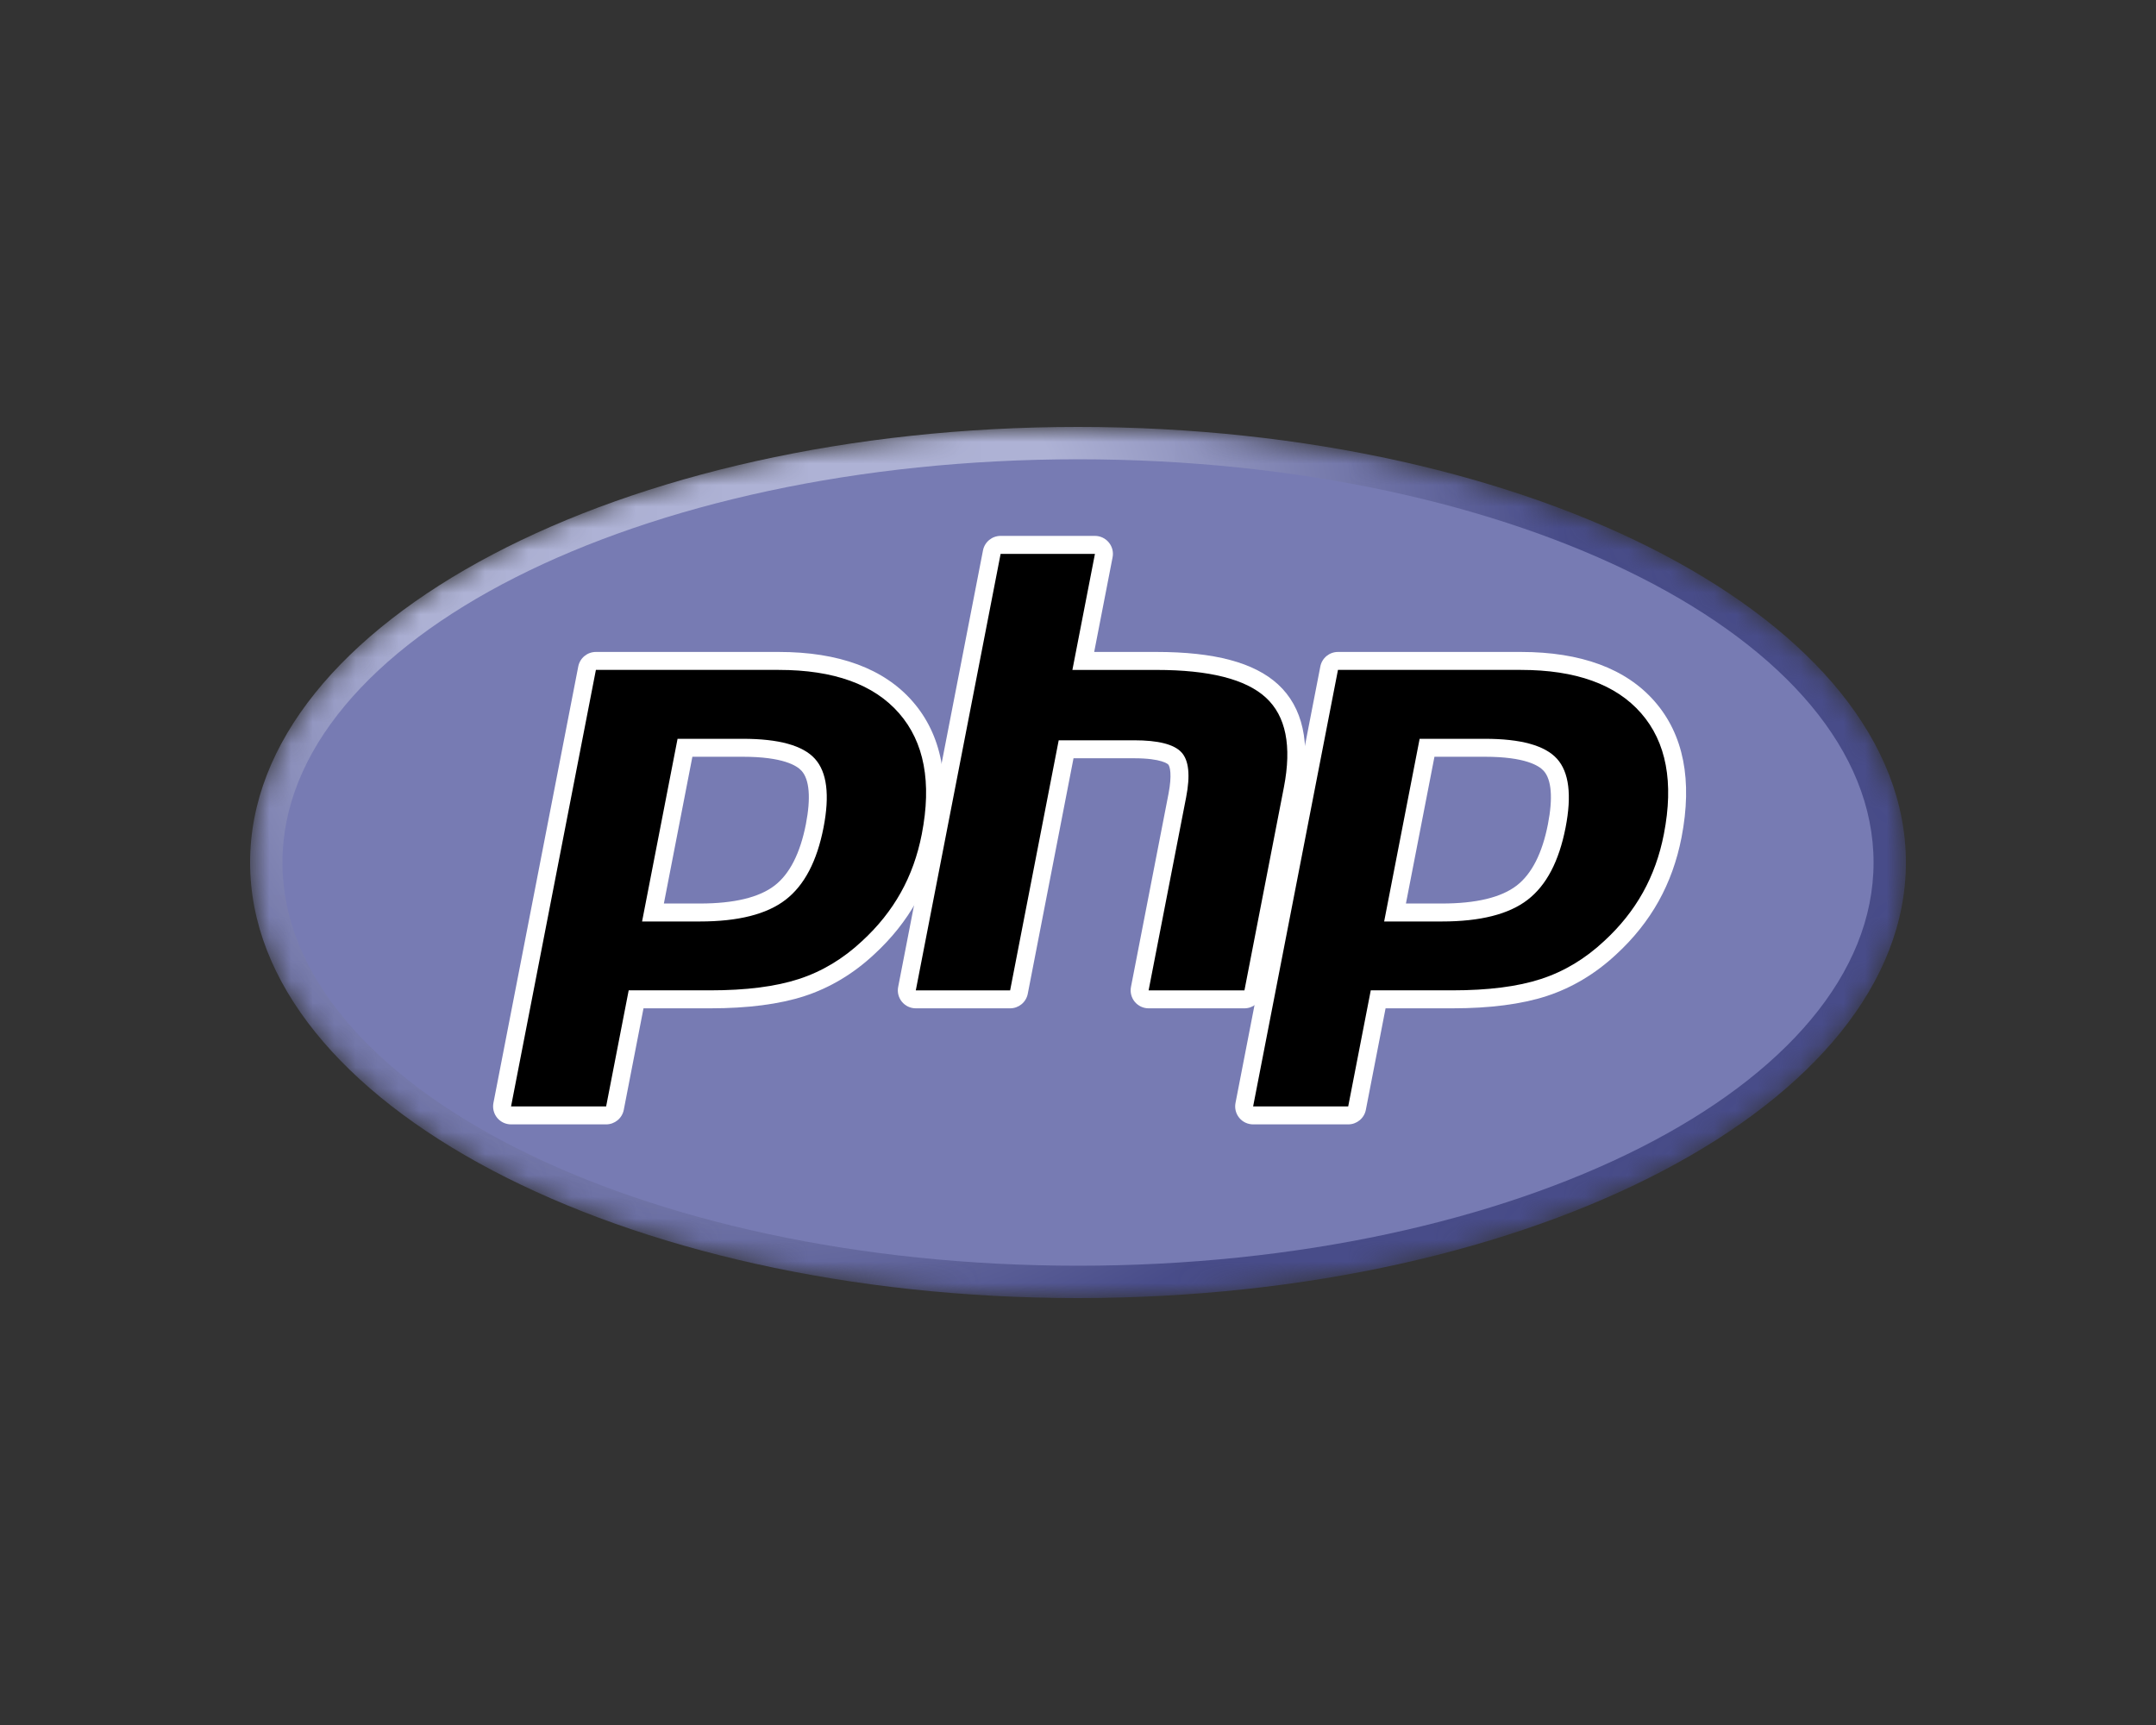 <svg width="100" height="80" viewBox="0 0 100 80" fill="none" xmlns="http://www.w3.org/2000/svg">
<rect x="0" y="0" width="100" height="80" fill="#333333" stroke="none"/>
<mask id="mask0_32_455" style="mask-type:luminance" maskUnits="userSpaceOnUse" x="11" y="19" width="78" height="42">
<path d="M11.6 40C11.6 51.156 28.793 60.2 50 60.2C71.207 60.2 88.4 51.156 88.4 40C88.4 28.844 71.207 19.8 50 19.8C28.793 19.8 11.6 28.844 11.6 40Z" fill="white"/>
</mask>
<g mask="url(#mask0_32_455)">
<path d="M11.6 40C11.6 51.156 28.793 60.2 50 60.2C71.207 60.2 88.4 51.156 88.4 40C88.4 28.844 71.207 19.8 50 19.8C28.793 19.8 11.6 28.844 11.6 40Z" fill="url(#paint0_radial_32_455)"/>
</g>
<mask id="mask1_32_455" style="mask-type:luminance" maskUnits="userSpaceOnUse" x="10" y="17" width="80" height="46">
<path d="M10 17.5H90V62.5H10V17.5Z" fill="white"/>
</mask>
<g mask="url(#mask1_32_455)">
<path d="M50 58.7C70.379 58.7 86.9 50.328 86.9 40C86.9 29.672 70.379 21.3 50 21.3C29.621 21.3 13.1 29.672 13.1 40C13.1 50.328 29.621 58.7 50 58.7Z" fill="#777BB3"/>
</g>
<mask id="mask2_32_455" style="mask-type:luminance" maskUnits="userSpaceOnUse" x="10" y="17" width="80" height="46">
<path d="M10 17.5H90V62.5H10V17.5Z" fill="white"/>
</mask>
<g mask="url(#mask2_32_455)">
<path d="M32.463 42.319C34.139 42.319 35.39 42.01 36.181 41.4C36.964 40.797 37.505 39.753 37.789 38.296C38.053 36.934 37.952 35.983 37.489 35.47C37.016 34.946 35.993 34.68 34.449 34.68H31.771L30.286 42.319H32.463ZM23.704 51.728C23.58 51.728 23.462 51.673 23.383 51.577C23.304 51.481 23.272 51.354 23.295 51.232L27.23 30.989C27.268 30.793 27.439 30.652 27.639 30.652H36.119C38.784 30.652 40.767 31.375 42.014 32.803C43.267 34.238 43.654 36.243 43.164 38.764C42.965 39.791 42.622 40.745 42.145 41.599C41.667 42.454 41.036 43.245 40.268 43.95C39.349 44.81 38.309 45.434 37.18 45.801C36.068 46.163 34.641 46.346 32.937 46.346H29.504L28.523 51.391C28.485 51.587 28.314 51.728 28.114 51.728H23.704Z" fill="black"/>
<path d="M32.114 35.096H34.449C36.313 35.096 36.96 35.505 37.18 35.749C37.545 36.154 37.614 37.007 37.38 38.217C37.116 39.571 36.627 40.531 35.927 41.07C35.21 41.622 34.045 41.902 32.463 41.902H30.792L32.114 35.096ZM36.119 30.235H27.639C27.24 30.235 26.897 30.518 26.821 30.909L22.886 51.153C22.839 51.397 22.903 51.65 23.061 51.842C23.22 52.034 23.455 52.145 23.704 52.145H28.114C28.513 52.145 28.856 51.862 28.932 51.471L29.847 46.763H32.937C34.685 46.763 36.156 46.572 37.309 46.197C38.496 45.811 39.587 45.158 40.553 44.254C41.352 43.519 42.01 42.694 42.508 41.802C43.007 40.909 43.366 39.914 43.574 38.843C44.09 36.19 43.67 34.065 42.328 32.529C40.998 31.007 38.909 30.235 36.119 30.235ZM29.781 42.735H32.463C34.241 42.735 35.565 42.4 36.435 41.73C37.306 41.06 37.893 39.942 38.198 38.375C38.489 36.871 38.357 35.809 37.799 35.191C37.241 34.572 36.124 34.263 34.449 34.263H31.427L29.781 42.735ZM36.119 31.068C38.67 31.068 40.531 31.738 41.7 33.077C42.87 34.416 43.222 36.285 42.755 38.684C42.563 39.673 42.239 40.577 41.781 41.395C41.323 42.215 40.725 42.964 39.986 43.643C39.106 44.467 38.128 45.054 37.051 45.404C35.975 45.755 34.604 45.929 32.937 45.929H29.16L28.114 51.311H23.704L27.639 31.068H36.119Z" fill="white"/>
<path d="M53.275 46.346C53.151 46.346 53.033 46.291 52.954 46.195C52.874 46.099 52.843 45.972 52.866 45.85L54.607 36.893C54.772 36.042 54.731 35.43 54.492 35.172C54.345 35.014 53.904 34.749 52.602 34.749H49.449L47.261 46.009C47.223 46.205 47.051 46.346 46.852 46.346H42.477C42.352 46.346 42.234 46.291 42.155 46.195C42.076 46.099 42.044 45.972 42.068 45.85L46.002 25.607C46.04 25.411 46.212 25.27 46.411 25.27H50.786C50.91 25.27 51.028 25.326 51.108 25.422C51.187 25.518 51.219 25.644 51.195 25.766L50.246 30.652H53.638C56.222 30.652 57.974 31.107 58.994 32.045C60.035 33.001 60.359 34.529 59.959 36.589L58.129 46.009C58.091 46.205 57.919 46.346 57.72 46.346H53.275Z" fill="black"/>
<path d="M50.786 24.853H46.411C46.012 24.853 45.669 25.136 45.593 25.527L41.659 45.771C41.611 46.015 41.675 46.268 41.834 46.46C41.992 46.652 42.228 46.763 42.477 46.763H46.852C47.251 46.763 47.594 46.48 47.67 46.089L49.792 35.166H52.602C53.903 35.166 54.175 35.444 54.186 35.455C54.265 35.54 54.369 35.933 54.198 36.814L52.457 45.771C52.41 46.015 52.474 46.268 52.632 46.46C52.791 46.652 53.026 46.763 53.275 46.763H57.72C58.119 46.763 58.462 46.48 58.538 46.089L60.368 36.669C60.798 34.457 60.43 32.798 59.276 31.738C58.175 30.727 56.331 30.235 53.638 30.235H50.751L51.604 25.846C51.652 25.601 51.588 25.349 51.429 25.157C51.271 24.965 51.035 24.853 50.786 24.853ZM50.786 25.687L49.74 31.069H53.638C56.09 31.069 57.782 31.497 58.713 32.352C59.644 33.207 59.922 34.593 59.55 36.51L57.72 45.93H53.275L55.016 36.973C55.214 35.954 55.141 35.259 54.797 34.889C54.453 34.518 53.721 34.332 52.602 34.332H49.105L46.852 45.93H42.477L46.411 25.687H50.786Z" fill="white"/>
<path d="M66.882 42.319C68.557 42.319 69.808 42.01 70.6 41.4C71.383 40.798 71.924 39.753 72.207 38.296C72.472 36.934 72.371 35.983 71.908 35.47C71.435 34.946 70.412 34.68 68.867 34.68H66.189L64.705 42.319H66.882ZM58.123 51.728C57.999 51.728 57.881 51.673 57.802 51.577C57.722 51.481 57.69 51.354 57.714 51.232L61.648 30.989C61.687 30.793 61.858 30.652 62.058 30.652H70.537C73.202 30.652 75.186 31.375 76.433 32.803C77.686 34.238 78.073 36.243 77.583 38.764C77.383 39.791 77.041 40.745 76.564 41.599C76.086 42.454 75.455 43.245 74.687 43.95C73.768 44.81 72.728 45.434 71.599 45.801C70.487 46.163 69.06 46.346 67.356 46.346H63.922L62.942 51.391C62.904 51.587 62.732 51.728 62.533 51.728H58.123Z" fill="black"/>
<path d="M66.533 35.096H68.868C70.731 35.096 71.379 35.505 71.599 35.749C71.964 36.154 72.033 37.007 71.798 38.216C71.535 39.571 71.046 40.531 70.346 41.07C69.629 41.622 68.463 41.902 66.882 41.902H65.21L66.533 35.096ZM70.537 30.235H62.058C61.659 30.235 61.316 30.518 61.24 30.909L57.305 51.153C57.258 51.397 57.322 51.65 57.48 51.842C57.638 52.034 57.874 52.145 58.123 52.145H62.533C62.932 52.145 63.275 51.862 63.351 51.471L64.266 46.763H67.356C69.103 46.763 70.575 46.572 71.728 46.197C72.914 45.811 74.006 45.158 74.972 44.254C75.771 43.519 76.429 42.694 76.927 41.802C77.426 40.909 77.784 39.914 77.992 38.843C78.508 36.19 78.089 34.065 76.746 32.529C75.417 31.007 73.328 30.235 70.537 30.235ZM64.2 42.735H66.882C68.66 42.735 69.984 42.4 70.854 41.73C71.725 41.06 72.311 39.942 72.616 38.375C72.908 36.871 72.775 35.809 72.218 35.191C71.659 34.572 70.543 34.263 68.868 34.263H65.846L64.2 42.735ZM70.537 31.068C73.088 31.068 74.949 31.738 76.119 33.077C77.289 34.416 77.641 36.285 77.174 38.684C76.982 39.673 76.657 40.577 76.2 41.395C75.742 42.215 75.144 42.964 74.405 43.643C73.525 44.467 72.546 45.054 71.47 45.404C70.394 45.755 69.023 45.929 67.356 45.929H63.579L62.533 51.311H58.123L62.058 31.068H70.537Z" fill="white"/>
</g>
<defs>
<radialGradient id="paint0_radial_32_455" cx="0" cy="0" r="1" gradientUnits="userSpaceOnUse" gradientTransform="translate(34.656 26.902) scale(50.425 50.425)">
<stop stop-color="#AEB2D5"/>
<stop offset="0.3" stop-color="#AEB2D5"/>
<stop offset="0.75" stop-color="#484C89"/>
<stop offset="1" stop-color="#484C89"/>
</radialGradient>
</defs>
</svg>
